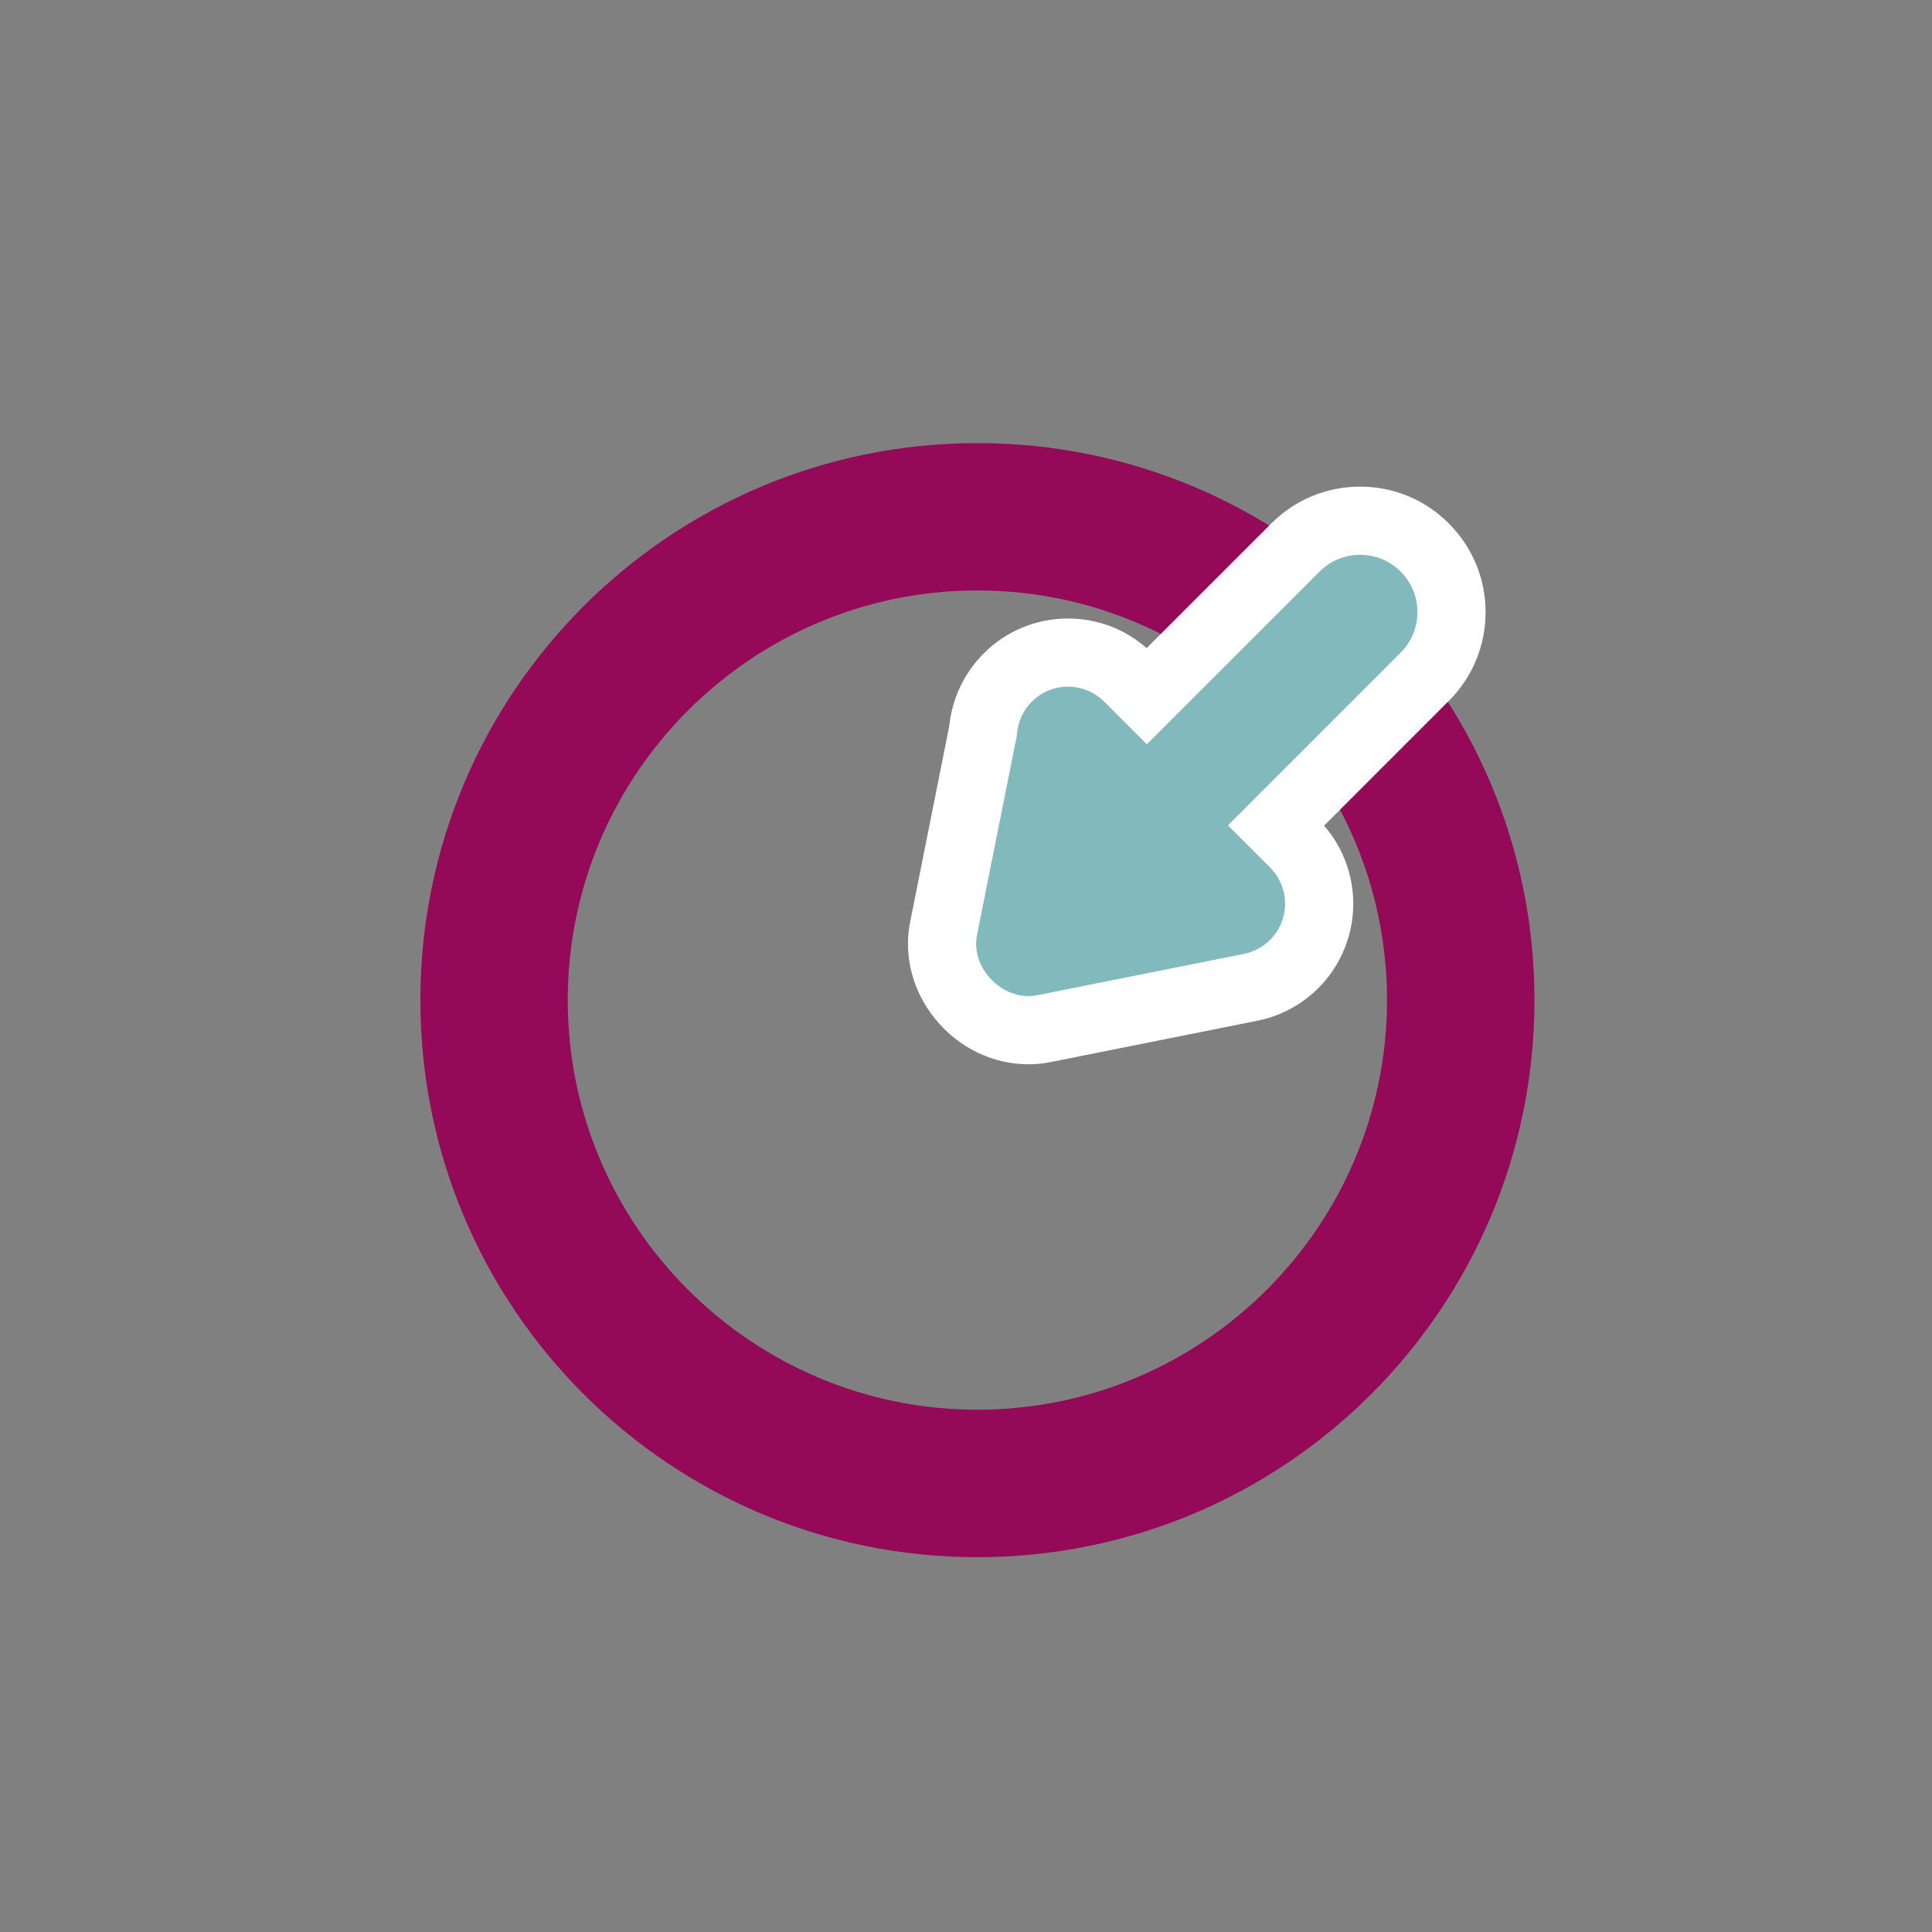 <?xml version="1.0" encoding="utf-8"?>
<!-- Generator: Adobe Illustrator 16.0.0, SVG Export Plug-In . SVG Version: 6.00 Build 0)  -->
<!DOCTYPE svg PUBLIC "-//W3C//DTD SVG 1.1//EN" "http://www.w3.org/Graphics/SVG/1.1/DTD/svg11.dtd">
<svg version="1.1" id="Capa_1" xmlns="http://www.w3.org/2000/svg" xmlns:xlink="http://www.w3.org/1999/xlink" x="0px" y="0px"
	 width="56.69px" height="56.69px" viewBox="0 0 56.69 56.69" enable-background="new 0 0 56.69 56.69" xml:space="preserve">
<rect x="0" y="0" width="56.69" height="56.69" fill="#808080" stroke="none"/>
<g>
	<path fill="#940958" d="M28.68,13.002c-9.027,0-16.345,7.317-16.345,16.345c0,9.026,7.317,16.345,16.345,16.345
		c9.026,0,16.345-7.318,16.345-16.345C45.024,20.319,37.706,13.002,28.68,13.002z M28.68,41.365
		c-6.628,0-12.021-5.391-12.021-12.019s5.393-12.021,12.021-12.021s12.019,5.393,12.019,12.021S35.308,41.365,28.68,41.365z"/>
	<g>
		<path fill="#81B9BD" d="M30.177,30.229c-0.733,0-1.463-0.357-1.954-0.955c-0.481-0.587-0.676-1.328-0.535-2.033l1.158-5.798
			c0.05-0.59,0.305-1.142,0.724-1.562c0.474-0.473,1.102-0.733,1.769-0.733c0.668,0,1.296,0.26,1.768,0.732l0.075,0.081l0.468,0.466
			l4.364-4.363c0.506-0.506,1.179-0.785,1.896-0.785c0.716,0,1.39,0.279,1.897,0.786c0.507,0.507,0.786,1.181,0.786,1.897
			c0,0.717-0.279,1.39-0.786,1.896l-4.361,4.361l0.531,0.531c0.653,0.653,0.893,1.608,0.625,2.492
			c-0.267,0.884-0.996,1.546-1.902,1.727l-6.069,1.214C30.478,30.214,30.327,30.229,30.177,30.229L30.177,30.229z"/>
		<path fill="#FFFFFF" d="M39.909,16.279c0.431,0,0.861,0.164,1.19,0.493c0.657,0.657,0.657,1.722,0,2.378l-5.068,5.069l1.238,1.238
			c0.391,0.391,0.535,0.966,0.375,1.495c-0.16,0.53-0.6,0.928-1.142,1.037l-6.069,1.214c-0.086,0.018-0.172,0.025-0.257,0.025
			c-0.889,0-1.688-0.893-1.508-1.791l1.171-5.861c0.019-0.359,0.164-0.713,0.438-0.988c0.293-0.293,0.677-0.439,1.061-0.439
			s0.768,0.146,1.061,0.439c0.004,0.004,0.01,0.008,0.015,0.014l1.237,1.238l5.069-5.068C39.049,16.443,39.479,16.279,39.909,16.279
			 M39.909,14.279L39.909,14.279c-0.983,0-1.908,0.383-2.604,1.079l-3.659,3.659c-0.64-0.562-1.45-0.868-2.308-0.868
			c-0.935,0-1.813,0.364-2.474,1.025c-0.573,0.574-0.927,1.323-1.009,2.125l-1.148,5.748c-0.2,0.998,0.07,2.041,0.742,2.861
			c0.688,0.84,1.682,1.321,2.727,1.321c0.218,0,0.436-0.021,0.648-0.064l6.07-1.214c1.269-0.254,2.289-1.181,2.664-2.419
			c0.35-1.156,0.079-2.4-0.706-3.305l3.66-3.661c0.695-0.694,1.079-1.619,1.079-2.603c0-0.983-0.384-1.908-1.079-2.604
			C41.817,14.662,40.893,14.279,39.909,14.279L39.909,14.279z"/>
	</g>
</g>
</svg>
